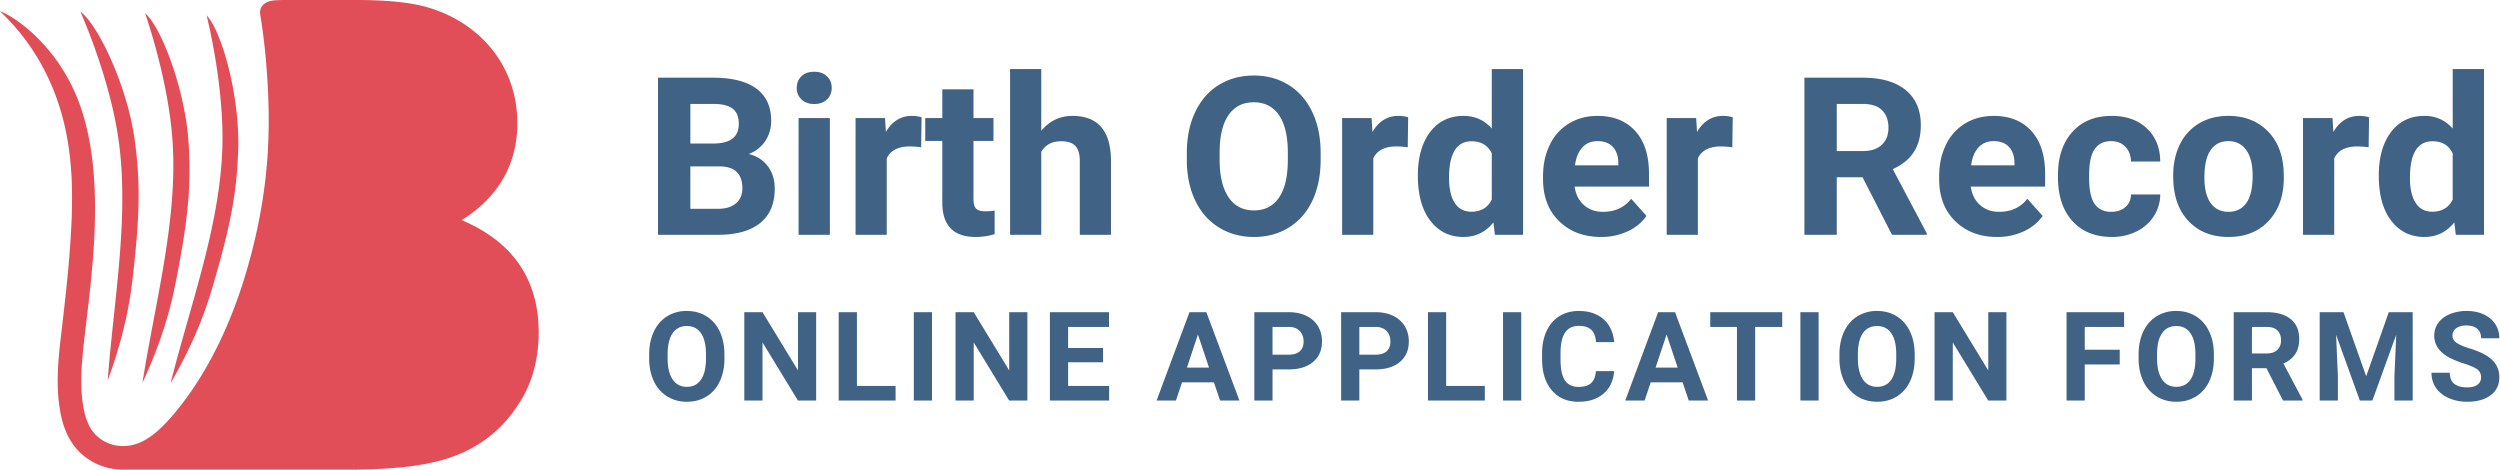 <svg width="181" height="34" viewBox="0 0 181 34" xmlns="http://www.w3.org/2000/svg">
    <g fill="none" fill-rule="evenodd">
        <path d="M14.96 1.115c.109.451.16.683.24 1.057.367 1.712.998 5.232.897 8.527-.175 5.686-2.345 11.442-3.749 17.055 1.965-3.405 2.707-5.813 3.15-7.35.985-3.416 1.697-6.2 1.753-9.881.056-3.74-1.208-8.274-2.29-9.408M10.502.949c.15.44.222.666.336 1.032.52 1.672 1.469 5.12 1.666 8.41.34 5.68-1.299 11.608-2.19 17.325 1.649-3.569 2.17-6.034 2.472-7.605.672-3.49 1.13-6.327.851-9.999-.283-3.732-1.954-8.134-3.135-9.163M5.82.84c.182.427.274.647.418 1.002.655 1.624 1.878 4.985 2.341 8.249.8 5.632-.354 11.673-.778 17.444 1.354-3.69 1.673-6.19 1.847-7.78.387-3.533.613-6.397.04-10.034C9.104 6.034 7.09 1.793 5.83.848L5.819.841m13.025.23c.26 1.566.417 3.147.516 4.723.11 1.723.13 3.445.031 5.16-.165 2.863-.685 5.707-1.483 8.467-.638 2.207-1.46 4.351-2.527 6.362-.837 1.577-1.82 3.073-2.979 4.407-.813.936-1.706 1.727-2.693 1.998a2.988 2.988 0 0 1-1.665-.025 2.716 2.716 0 0 1-1.331-.929c-.367-.486-.58-1.154-.698-1.882-.272-1.666-.069-3.45.146-5.287.283-2.42.593-4.852.687-7.314.115-3.034-.043-6.264-1.044-9.1C4.184 3.059.653.985 0 .822c.407.381.797.782 1.16 1.205 1.509 1.758 2.621 3.863 3.269 6.1.482 1.664.713 3.409.772 5.17a39.59 39.59 0 0 1-.053 3.364c-.125 2.398-.399 4.798-.68 7.21-.215 1.834-.458 3.78-.134 5.761.143.877.408 1.817 1.02 2.63a4.38 4.38 0 0 0 2.177 1.529c.447.141.912.21 1.376.21h16.269c1.75 0 3.288-.082 4.62-.25 1.53-.194.002-.001.003-.001 0 0-1.225.168.003-.001 1.341-.185 2.554-.467 3.6-.936l.006-.003c.002 0-1.63.716.005-.002a9.138 9.138 0 0 0 4.078-3.474c.966-1.5 0 0 0 0 0-.002.002-.002.002-.002C38.546 27.79 39 25.974 39 24.035c0-2.094-.582-3.913-1.755-5.364-.929-1.149-2.216-2.053-3.82-2.735 2.63-1.628 4.054-4.055 4.032-7.09-.015-2.045-.708-3.953-1.982-5.451C34.042 1.71 32.027.669 29.955.299 28.761.086 27.37 0 25.778 0h-5.176c-.23 0-.472.011-.709.025-.587.034-1.165.353-1.05 1.046" fill="#E14E58"/>
        <g fill="#406285" fill-rule="nonzero">
            <path d="M47.638 17V5.625h3.984c1.38 0 2.427.264 3.14.793.714.529 1.071 1.303 1.071 2.324a2.57 2.57 0 0 1-.43 1.473 2.482 2.482 0 0 1-1.195.933c.583.146 1.043.44 1.379.883.336.443.504.985.504 1.625 0 1.094-.35 1.922-1.047 2.485-.698.562-1.693.849-2.984.859h-4.422zm2.343-4.953v3.07h2.008c.552 0 .983-.131 1.293-.394.31-.263.465-.627.465-1.09 0-1.042-.539-1.57-1.617-1.586H49.98zm0-1.656h1.735c1.182-.021 1.773-.493 1.773-1.414 0-.516-.15-.887-.449-1.114-.3-.226-.772-.34-1.418-.34h-1.64v2.868zM60.083 17h-2.266V8.547h2.266V17zM57.685 6.36c0-.34.113-.618.34-.837.226-.218.535-.328.925-.328.386 0 .693.11.922.328.23.22.344.498.344.836 0 .344-.116.625-.348.844-.232.219-.538.328-.918.328s-.686-.11-.918-.328a1.108 1.108 0 0 1-.347-.844zM66.692 10.664a6.134 6.134 0 0 0-.812-.062c-.854 0-1.414.289-1.68.867V17h-2.258V8.547h2.133l.063 1.008c.453-.776 1.08-1.164 1.883-1.164.25 0 .484.033.703.101l-.032 2.172zM70.481 6.469v2.078h1.446v1.656H70.48v4.219c0 .312.06.536.18.672.12.135.35.203.688.203a3.6 3.6 0 0 0 .664-.055v1.711a4.648 4.648 0 0 1-1.367.203c-1.584 0-2.391-.8-2.422-2.398v-4.555h-1.235V8.547h1.235V6.469h2.257zM75.388 9.469c.599-.719 1.351-1.078 2.258-1.078 1.833 0 2.763 1.065 2.789 3.195V17h-2.258v-5.352c0-.484-.104-.842-.313-1.074-.208-.232-.554-.347-1.039-.347-.661 0-1.14.255-1.437.765V17H73.13V5h2.258v4.469zM95.614 11.57c0 1.12-.198 2.102-.593 2.946-.396.843-.963 1.494-1.7 1.953-.737.458-1.582.687-2.535.687-.943 0-1.784-.226-2.523-.68-.74-.453-1.313-1.1-1.72-1.94-.405-.842-.611-1.81-.616-2.903v-.563c0-1.12.202-2.105.605-2.957.404-.851.974-1.505 1.711-1.96.737-.456 1.58-.684 2.528-.684.947 0 1.79.228 2.527.683.737.456 1.307 1.11 1.71 1.961.404.852.606 1.835.606 2.95v.507zm-2.375-.515c0-1.193-.213-2.1-.64-2.72-.427-.619-1.037-.929-1.828-.929-.787 0-1.394.306-1.82.918-.428.612-.644 1.51-.65 2.692v.554c0 1.162.214 2.063.641 2.703.427.641 1.042.961 1.844.961.787 0 1.39-.308 1.813-.925.422-.618.635-1.517.64-2.7v-.554zM101.919 10.664a6.134 6.134 0 0 0-.813-.062c-.854 0-1.414.289-1.68.867V17H97.17V8.547h2.133l.062 1.008c.453-.776 1.081-1.164 1.883-1.164.25 0 .484.033.703.101l-.031 2.172zM102.653 12.71c0-1.317.296-2.366.887-3.148.591-.78 1.4-1.171 2.426-1.171.823 0 1.502.307 2.039.921V5h2.266v12h-2.04l-.109-.898c-.562.703-1.286 1.054-2.172 1.054-.995 0-1.793-.392-2.394-1.176-.602-.783-.903-1.873-.903-3.27zm2.258.165c0 .792.138 1.398.414 1.82.276.422.677.633 1.203.633.698 0 1.19-.294 1.477-.883V11.11c-.281-.588-.768-.882-1.461-.882-1.089 0-1.633.882-1.633 2.648zM115.911 17.156c-1.24 0-2.249-.38-3.027-1.14-.779-.76-1.168-1.774-1.168-3.04v-.218c0-.85.164-1.608.492-2.278a3.612 3.612 0 0 1 1.395-1.546c.601-.362 1.287-.543 2.058-.543 1.156 0 2.067.364 2.73 1.093.665.73.997 1.763.997 3.102v.922h-5.383c.073.552.293.995.66 1.328.367.333.832.5 1.395.5.87 0 1.549-.315 2.039-.945l1.109 1.242a3.39 3.39 0 0 1-1.375 1.12 4.511 4.511 0 0 1-1.922.403zm-.258-6.937c-.448 0-.81.15-1.09.453-.278.302-.457.734-.535 1.297h3.14v-.18c-.01-.5-.145-.887-.405-1.16-.26-.274-.63-.41-1.11-.41zM125.419 10.664a6.134 6.134 0 0 0-.813-.062c-.854 0-1.414.289-1.68.867V17h-2.257V8.547h2.133l.062 1.008c.453-.776 1.081-1.164 1.883-1.164.25 0 .484.033.703.101l-.031 2.172zM134.849 12.836h-1.868V17h-2.343V5.625h4.226c1.344 0 2.38.3 3.11.898.729.6 1.093 1.446 1.093 2.54 0 .776-.168 1.423-.504 1.94-.335.52-.845.932-1.527 1.24l2.461 4.648V17h-2.516l-2.132-4.164zm-1.868-1.899h1.891c.589 0 1.044-.15 1.367-.449.323-.3.485-.712.485-1.238 0-.536-.153-.958-.457-1.266-.305-.307-.773-.46-1.403-.46h-1.883v3.413zM144.59 17.156c-1.239 0-2.248-.38-3.027-1.14-.778-.76-1.167-1.774-1.167-3.04v-.218c0-.85.164-1.608.492-2.278a3.612 3.612 0 0 1 1.394-1.546c.602-.362 1.288-.543 2.059-.543 1.156 0 2.066.364 2.73 1.093.664.73.996 1.763.996 3.102v.922h-5.382c.072.552.293.995.66 1.328.367.333.832.5 1.394.5.87 0 1.55-.315 2.04-.945l1.109 1.242a3.39 3.39 0 0 1-1.375 1.12 4.511 4.511 0 0 1-1.922.403zm-.257-6.937c-.448 0-.811.15-1.09.453-.278.302-.457.734-.535 1.297h3.14v-.18c-.01-.5-.145-.887-.406-1.16-.26-.274-.63-.41-1.109-.41zM152.864 15.336c.417 0 .755-.115 1.016-.344.26-.229.396-.534.406-.914h2.117a2.896 2.896 0 0 1-.468 1.574 3.093 3.093 0 0 1-1.262 1.11 3.949 3.949 0 0 1-1.77.394c-1.208 0-2.161-.384-2.86-1.152-.697-.768-1.046-1.83-1.046-3.184v-.148c0-1.302.346-2.341 1.04-3.117.692-.776 1.642-1.164 2.85-1.164 1.058 0 1.906.3 2.544.902.638.602.962 1.402.972 2.402h-2.117c-.01-.437-.146-.793-.406-1.066-.26-.274-.604-.41-1.031-.41-.526 0-.924.191-1.192.574-.268.383-.402 1.004-.402 1.863v.235c0 .87.133 1.494.398 1.875.266.38.67.57 1.211.57zM157.34 12.695c0-.838.162-1.586.485-2.242a3.546 3.546 0 0 1 1.395-1.523c.606-.36 1.31-.54 2.113-.54 1.14 0 2.072.35 2.793 1.047.721.698 1.124 1.646 1.207 2.844l.016.578c0 1.297-.362 2.338-1.086 3.121-.724.784-1.696 1.176-2.914 1.176-1.22 0-2.192-.39-2.918-1.172-.727-.78-1.09-1.843-1.09-3.187v-.102zm2.259.164c0 .802.15 1.416.453 1.84.302.425.734.637 1.297.637.547 0 .974-.21 1.28-.629.308-.42.462-1.09.462-2.012 0-.786-.154-1.396-.461-1.828-.307-.432-.74-.648-1.297-.648-.552 0-.98.215-1.281.644-.302.43-.453 1.095-.453 1.996zM171.49 10.664a6.134 6.134 0 0 0-.813-.062c-.854 0-1.414.289-1.68.867V17h-2.258V8.547h2.133l.063 1.008c.453-.776 1.08-1.164 1.882-1.164.25 0 .485.033.704.101l-.032 2.172zM172.224 12.71c0-1.317.295-2.366.886-3.148.591-.78 1.4-1.171 2.426-1.171.823 0 1.503.307 2.04.921V5h2.265v12h-2.04l-.109-.898c-.562.703-1.286 1.054-2.171 1.054-.995 0-1.793-.392-2.395-1.176-.602-.783-.902-1.873-.902-3.27zm2.257.165c0 .792.138 1.398.415 1.82.276.422.677.633 1.203.633.698 0 1.19-.294 1.476-.883V11.11c-.281-.588-.768-.882-1.46-.882-1.09 0-1.634.882-1.634 2.648z"/>
            <g>
                <path d="M52.45 25.946c0 .63-.112 1.182-.335 1.657-.222.474-.541.84-.956 1.098-.414.258-.89.387-1.426.387-.53 0-1.003-.128-1.419-.382a2.54 2.54 0 0 1-.967-1.092c-.228-.474-.344-1.018-.347-1.633v-.316c0-.63.114-1.185.34-1.664.228-.479.548-.846.963-1.103a2.647 2.647 0 0 1 1.422-.384c.533 0 1.007.128 1.421.384.415.257.736.624.963 1.103.227.48.34 1.032.34 1.66v.285zm-1.337-.29c0-.671-.12-1.18-.36-1.53-.24-.348-.583-.522-1.028-.522-.443 0-.784.172-1.024.516-.24.344-.362.849-.365 1.514v.312c0 .653.12 1.16.36 1.52.24.36.586.54 1.037.54.443 0 .783-.173 1.02-.52.237-.347.357-.853.36-1.518v-.312zM59.09 29h-1.318l-2.566-4.21V29h-1.319v-6.398h1.319l2.57 4.218v-4.218h1.314zM62.04 27.94h2.8V29h-4.118v-6.398h1.318zM67.477 29H66.16v-6.398h1.318zM74.382 29h-1.318l-2.567-4.21V29H69.18v-6.398h1.318l2.57 4.218v-4.218h1.315zM79.863 26.227h-2.531v1.714h2.97V29h-4.289v-6.398h4.28v1.067h-2.961v1.525h2.53zM87.89 27.682h-2.312L85.138 29h-1.402l2.382-6.398h1.222L89.735 29h-1.402l-.444-1.318zm-1.956-1.068h1.6l-.805-2.395-.795 2.395zM92.131 26.746V29h-1.318v-6.398h2.496c.48 0 .903.087 1.268.263.364.176.645.426.841.75.196.323.295.692.295 1.105 0 .627-.215 1.121-.644 1.483-.43.362-1.023.543-1.782.543H92.13zm0-1.068h1.178c.348 0 .614-.082.797-.246.183-.164.275-.399.275-.703 0-.314-.092-.567-.277-.76-.184-.194-.44-.294-.764-.3H92.13v2.009zM98.416 26.746V29h-1.318v-6.398h2.496c.48 0 .903.087 1.268.263.364.176.645.426.841.75.197.323.295.692.295 1.105 0 .627-.215 1.121-.644 1.483-.43.362-1.023.543-1.782.543h-1.156zm0-1.068h1.178c.349 0 .614-.082.798-.246.183-.164.274-.399.274-.703 0-.314-.092-.567-.277-.76-.184-.194-.44-.294-.764-.3h-1.209v2.009zM104.701 27.94h2.8V29h-4.118v-6.398h1.318zM110.138 29h-1.318v-6.398h1.318zM116.863 26.869c-.05.688-.304 1.23-.762 1.626-.459.395-1.063.593-1.813.593-.82 0-1.466-.276-1.936-.828-.47-.553-.705-1.31-.705-2.275v-.39c0-.616.108-1.158.325-1.627.217-.468.527-.828.93-1.079.402-.25.87-.375 1.403-.375.739 0 1.333.197 1.785.593.45.395.712.95.782 1.665h-1.319c-.032-.413-.147-.712-.345-.898-.197-.186-.498-.28-.903-.28-.439 0-.768.158-.986.473-.218.315-.33.804-.336 1.466v.483c0 .692.104 1.197.314 1.516.21.32.54.48.99.48.408 0 .712-.094.913-.28.2-.186.315-.474.345-.863h1.318zM121.821 27.682h-2.311L119.07 29h-1.402l2.382-6.398h1.222L123.667 29h-1.402l-.444-1.318zm-1.956-1.068h1.6l-.804-2.395-.796 2.395zM129.033 23.67h-1.96V29h-1.318v-5.33h-1.933v-1.068h5.211zM131.667 29h-1.319v-6.398h1.319zM138.624 25.946c0 .63-.111 1.182-.334 1.657-.222.474-.54.84-.955 1.098-.415.258-.89.387-1.426.387-.53 0-1.004-.128-1.42-.382a2.54 2.54 0 0 1-.967-1.092c-.228-.474-.344-1.018-.347-1.633v-.316c0-.63.114-1.185.34-1.664.228-.479.549-.846.963-1.103a2.647 2.647 0 0 1 1.422-.384c.533 0 1.007.128 1.421.384.415.257.736.624.963 1.103.227.48.34 1.032.34 1.66v.285zm-1.336-.29c0-.671-.12-1.18-.36-1.53-.24-.348-.583-.522-1.028-.522-.443 0-.784.172-1.024.516-.24.344-.362.849-.365 1.514v.312c0 .653.12 1.16.36 1.52.24.36.586.54 1.038.54.442 0 .782-.173 1.019-.52.237-.347.357-.853.36-1.518v-.312zM145.265 29h-1.318l-2.566-4.21V29h-1.319v-6.398h1.319l2.57 4.218v-4.218h1.314zM153.468 26.385h-2.532V29h-1.318v-6.398h4.166v1.067h-2.848v1.653h2.532zM160.285 25.946c0 .63-.112 1.182-.334 1.657-.223.474-.542.84-.956 1.098-.415.258-.89.387-1.426.387-.53 0-1.004-.128-1.42-.382a2.54 2.54 0 0 1-.966-1.092c-.229-.474-.345-1.018-.348-1.633v-.316c0-.63.114-1.185.34-1.664.228-.479.549-.846.963-1.103a2.647 2.647 0 0 1 1.422-.384c.533 0 1.007.128 1.422.384.414.257.735.624.962 1.103.227.48.34 1.032.34 1.66v.285zm-1.336-.29c0-.671-.12-1.18-.36-1.53-.241-.348-.584-.522-1.029-.522-.442 0-.784.172-1.024.516-.24.344-.362.849-.365 1.514v.312c0 .653.12 1.16.36 1.52.24.36.587.54 1.038.54.442 0 .782-.173 1.02-.52.237-.347.357-.853.36-1.518v-.312zM164.091 26.658h-1.05V29h-1.318v-6.398h2.377c.756 0 1.339.168 1.749.505.41.337.615.813.615 1.428 0 .437-.094.8-.283 1.092-.19.292-.476.524-.86.697l1.385 2.614V29h-1.415l-1.2-2.342zm-1.05-1.068h1.063c.331 0 .588-.084.77-.253.181-.168.272-.4.272-.696 0-.302-.086-.54-.257-.712-.172-.173-.434-.26-.789-.26h-1.06v1.92zM169.669 22.602l1.643 4.64 1.635-4.64h1.732V29h-1.323v-1.749l.132-3.02L171.76 29h-.906l-1.722-4.764.132 3.015V29h-1.319v-6.398zM179.628 27.321c0-.249-.088-.44-.264-.573-.176-.133-.492-.274-.949-.422a6.729 6.729 0 0 1-1.085-.437c-.727-.393-1.09-.922-1.09-1.587 0-.345.097-.654.292-.925.195-.27.475-.482.84-.635a3.16 3.16 0 0 1 1.228-.228c.457 0 .864.082 1.221.248.358.165.635.4.833.7.198.303.297.645.297 1.03h-1.319c0-.294-.092-.522-.277-.684-.184-.163-.443-.244-.777-.244-.323 0-.573.068-.752.204a.645.645 0 0 0-.268.539c0 .208.105.382.314.523.21.14.518.272.925.395.75.226 1.297.505 1.64.84.342.333.514.75.514 1.248 0 .553-.21.988-.629 1.302-.419.315-.983.473-1.692.473-.492 0-.94-.09-1.344-.27-.405-.18-.713-.427-.925-.74a1.896 1.896 0 0 1-.319-1.09h1.323c0 .705.422 1.058 1.265 1.058.314 0 .558-.063.734-.19a.622.622 0 0 0 .264-.535z"/>
            </g>
        </g>
    </g>
</svg>
